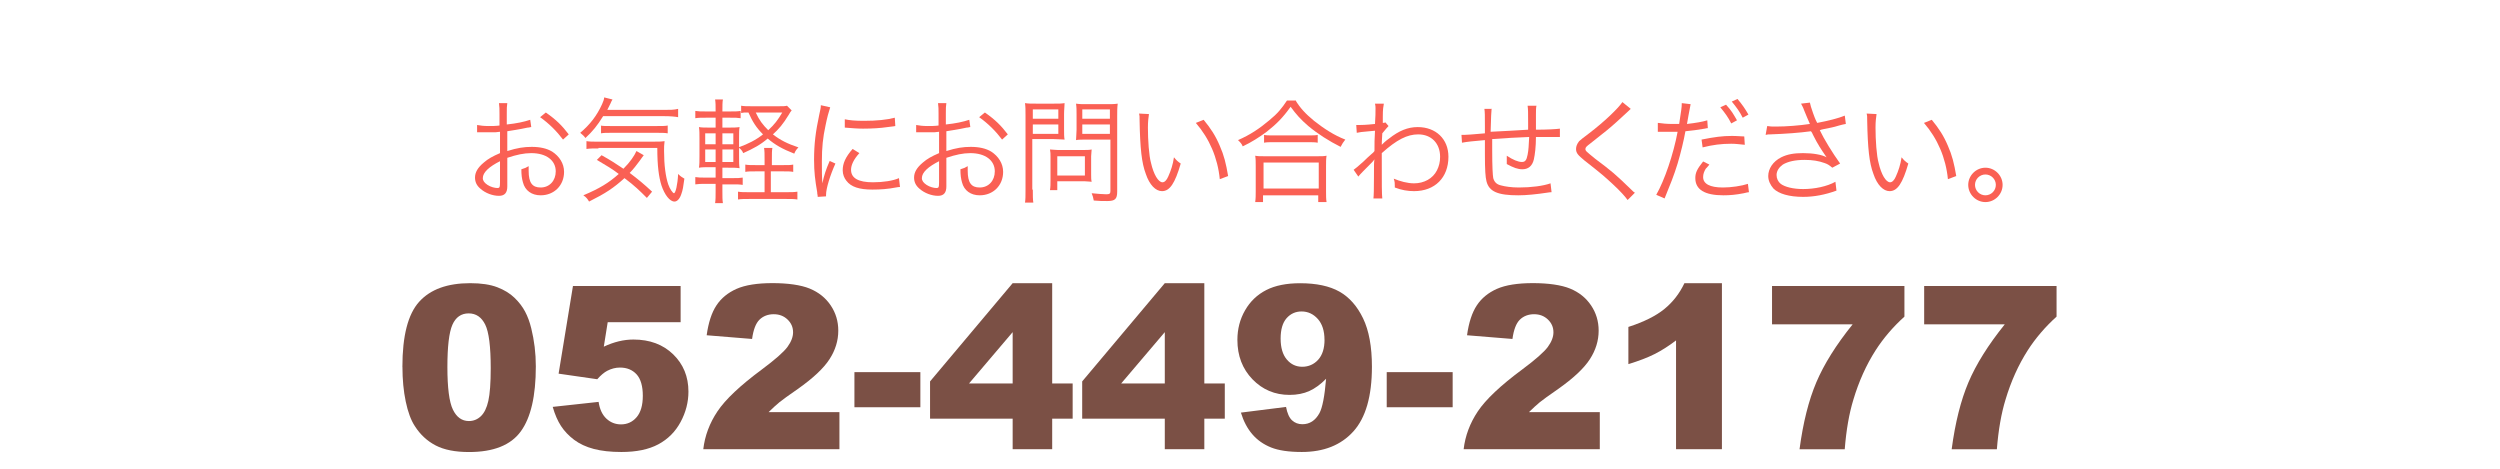 <?xml version="1.0" encoding="UTF-8"?>
<svg xmlns="http://www.w3.org/2000/svg" id="_レイヤー_1" data-name="レイヤー_1" version="1.1" viewBox="0 0 480 90" width="480" height="90">
  <!-- Generator: Adobe Illustrator 29.5.1, SVG Export Plug-In . SVG Version: 2.1.0 Build 141)  -->
  <defs>
    <style>
      .st0 {
        isolation: isolate;
      }

      .st1 {
        fill: #fa6054;
      }

      .st2 {
        fill: #7b5045;
      }
    </style>
  </defs>
  <g id="b1ue_x5F_1">
    <g class="st0">
      <path class="st2" d="M77.26,70.45c0-5.96,1.07-10.13,3.22-12.51,2.15-2.38,5.41-3.57,9.8-3.57,2.11,0,3.84.26,5.2.78,1.35.52,2.46,1.2,3.31,2.03.86.83,1.53,1.71,2.02,2.63.49.92.89,1.99,1.19,3.22.58,2.34.88,4.78.88,7.31,0,5.69-.96,9.85-2.89,12.49-1.92,2.64-5.24,3.96-9.94,3.96-2.64,0-4.77-.42-6.39-1.26s-2.96-2.07-4-3.7c-.76-1.15-1.34-2.73-1.76-4.74-.42-2-.63-4.21-.63-6.64ZM85.9,70.47c0,3.99.35,6.72,1.06,8.18s1.73,2.19,3.07,2.19c.88,0,1.65-.31,2.3-.93s1.13-1.6,1.43-2.94.46-3.43.46-6.26c0-4.16-.35-6.96-1.06-8.39s-1.76-2.15-3.18-2.15-2.48.73-3.12,2.19c-.64,1.46-.96,4.17-.96,8.11Z"/>
      <path class="st2" d="M110,54.91h20.68v6.95h-14l-.75,4.7c.97-.46,1.93-.8,2.88-1.03.95-.23,1.89-.34,2.81-.34,3.14,0,5.68.95,7.63,2.84,1.95,1.9,2.93,4.28,2.93,7.16,0,2.02-.5,3.97-1.51,5.84s-2.43,3.29-4.28,4.28-4.21,1.47-7.09,1.47c-2.07,0-3.84-.2-5.31-.59-1.48-.39-2.73-.98-3.76-1.75-1.03-.78-1.87-1.66-2.51-2.64s-1.18-2.21-1.6-3.68l8.81-.96c.21,1.41.71,2.48,1.5,3.22.78.73,1.72,1.1,2.8,1.1,1.21,0,2.21-.46,3-1.38.79-.92,1.19-2.29,1.19-4.12s-.4-3.24-1.2-4.11c-.8-.87-1.86-1.3-3.19-1.3-.84,0-1.65.21-2.44.62-.58.3-1.23.84-1.92,1.62l-7.42-1.07,2.76-16.85Z"/>
      <path class="st2" d="M161.16,86.25h-26.13c.3-2.58,1.21-5.01,2.73-7.28s4.36-4.96,8.54-8.05c2.55-1.9,4.18-3.34,4.9-4.32.71-.98,1.07-1.92,1.07-2.8,0-.96-.35-1.77-1.06-2.45-.71-.68-1.59-1.02-2.66-1.02s-2.02.35-2.73,1.05-1.18,1.93-1.42,3.7l-8.72-.71c.34-2.45.97-4.37,1.88-5.74.91-1.38,2.2-2.43,3.86-3.17,1.66-.73,3.96-1.1,6.9-1.1s5.45.35,7.15,1.05c1.7.7,3.04,1.77,4.02,3.22.98,1.45,1.46,3.07,1.46,4.86,0,1.91-.56,3.74-1.68,5.47-1.12,1.74-3.15,3.65-6.1,5.73-1.75,1.21-2.93,2.06-3.52,2.54-.59.49-1.29,1.12-2.08,1.9h13.6v7.1Z"/>
      <path class="st2" d="M164.05,71.45h12.66v6.74h-12.66v-6.74Z"/>
      <path class="st2" d="M194.43,80.39h-15.86v-7.16l15.86-18.86h7.59v19.26h3.93v6.76h-3.93v5.86h-7.59v-5.86ZM194.43,73.63v-9.86l-8.38,9.86h8.38Z"/>
      <path class="st2" d="M223.64,80.39h-15.86v-7.16l15.86-18.86h7.59v19.26h3.93v6.76h-3.93v5.86h-7.59v-5.86ZM223.64,73.63v-9.86l-8.38,9.86h8.38Z"/>
      <path class="st2" d="M238.26,79.22l8.66-1.09c.23,1.21.61,2.07,1.15,2.57.54.5,1.2.75,1.99.75,1.4,0,2.49-.71,3.27-2.12.57-1.04,1-3.24,1.28-6.61-1.04,1.07-2.11,1.85-3.21,2.35-1.1.5-2.37.75-3.81.75-2.81,0-5.18-1-7.11-2.99-1.93-2-2.9-4.52-2.9-7.57,0-2.08.49-3.98,1.48-5.69.98-1.71,2.34-3,4.06-3.88s3.89-1.31,6.5-1.31c3.14,0,5.65.54,7.55,1.61s3.41,2.79,4.54,5.13c1.13,2.34,1.7,5.44,1.7,9.29,0,5.66-1.19,9.8-3.57,12.43-2.38,2.63-5.68,3.94-9.9,3.94-2.5,0-4.46-.29-5.9-.87-1.44-.58-2.64-1.42-3.59-2.53-.96-1.11-1.69-2.5-2.2-4.17ZM254.3,65.23c0-1.7-.43-3.03-1.28-3.99-.86-.96-1.9-1.44-3.12-1.44-1.15,0-2.11.43-2.88,1.3-.76.87-1.14,2.17-1.14,3.91s.4,3.09,1.19,4.02,1.78,1.39,2.96,1.39,2.25-.45,3.06-1.35c.81-.9,1.22-2.18,1.22-3.85Z"/>
      <path class="st2" d="M266.25,71.45h12.66v6.74h-12.66v-6.74Z"/>
      <path class="st2" d="M307.15,86.25h-26.13c.3-2.58,1.21-5.01,2.73-7.28,1.52-2.27,4.36-4.96,8.54-8.05,2.55-1.9,4.18-3.34,4.9-4.32s1.07-1.92,1.07-2.8c0-.96-.35-1.77-1.06-2.45-.71-.68-1.59-1.02-2.66-1.02s-2.02.35-2.73,1.05c-.71.7-1.18,1.93-1.42,3.7l-8.72-.71c.34-2.45.97-4.37,1.88-5.74.91-1.38,2.2-2.43,3.86-3.17,1.66-.73,3.96-1.1,6.9-1.1s5.45.35,7.15,1.05c1.7.7,3.04,1.77,4.02,3.22.98,1.45,1.46,3.07,1.46,4.86,0,1.91-.56,3.74-1.68,5.47-1.12,1.74-3.15,3.65-6.1,5.73-1.75,1.21-2.93,2.06-3.52,2.54-.59.49-1.29,1.12-2.08,1.9h13.6v7.1Z"/>
      <path class="st2" d="M330.61,54.37v31.88h-8.81v-20.89c-1.42,1.08-2.8,1.96-4.14,2.63-1.33.67-3,1.31-5.01,1.92v-7.14c2.96-.96,5.27-2.1,6.91-3.44,1.64-1.34,2.92-2.99,3.85-4.96h7.21Z"/>
      <path class="st2" d="M340.23,54.91h25.42v5.88c-2.21,2-4.05,4.16-5.54,6.48-1.8,2.82-3.21,5.96-4.25,9.43-.83,2.69-1.38,5.88-1.67,9.56h-8.68c.68-5.12,1.76-9.41,3.23-12.87s3.79-7.17,6.97-11.12h-15.48v-7.36Z"/>
      <path class="st2" d="M369.44,54.91h25.42v5.88c-2.21,2-4.05,4.16-5.54,6.48-1.8,2.82-3.21,5.96-4.25,9.43-.83,2.69-1.38,5.88-1.67,9.56h-8.68c.68-5.12,1.76-9.41,3.23-12.87s3.79-7.17,6.97-11.12h-15.48v-7.36Z"/>
    </g>
    <g>
      <path class="st1" d="M102,24.4c-.3,0-.3.1-.7.1-1.8.4-2.8.5-3.9.7v3.8c1.9-.6,3.2-.8,4.7-.8,1.6,0,2.9.3,3.9.9,1.4.9,2.3,2.3,2.3,3.9,0,2.6-1.9,4.5-4.5,4.5-1.7,0-3-.9-3.4-2.5-.2-.7-.3-1.4-.3-2.5.7-.2.9-.3,1.4-.6v.9c0,2.3.7,3.2,2.3,3.2,1.7,0,2.9-1.3,2.9-3.1,0-2.1-1.8-3.5-4.7-3.5-1.4,0-2.8.3-4.6.9v5.5c0,1.2-.5,1.8-1.6,1.8-1.2,0-2.6-.5-3.6-1.4-.7-.6-1-1.3-1-2.1,0-1,.5-1.9,1.7-2.9.8-.7,1.7-1.2,3.1-1.8v-4.1q-.2,0-.9.1h-3.5v-1.4c.6.1,1.2.2,2.2.2.6,0,1.4,0,2.1-.1v-2.2c0-.9,0-1.4-.1-2.1h1.6c-.1.6-.1,1-.1,2v2.1c1.9-.2,3.3-.5,4.5-.9l.2,1.4ZM96.1,30.9c-2.2,1.1-3.4,2.2-3.4,3.3,0,.5.3.9.9,1.3.6.4,1.4.6,1.9.6.4,0,.5-.1.5-1.1v-4.1h.1ZM108.1,26.8c-1.2-1.6-2.7-3.1-4.4-4.3l1.1-.9c2,1.4,3.1,2.5,4.4,4.2l-1.1,1Z"/>
      <path class="st1" d="M115.8,22.3c-1.1,1.8-2,2.9-3.4,4.2-.2-.3-.5-.6-1-1,1.9-1.6,3.2-3.3,4.2-5.5.2-.5.4-.9.4-1.3l1.6.4q-.2.3-.4.8c-.2.4-.3.6-.6,1.2h10.8c1.3,0,2,0,2.8-.2v1.6c-.5-.1-1.4-.2-2.8-.2h-11.6ZM124.2,38c-1.4-1.4-2.3-2.3-4.3-3.8-2.1,1.9-3.6,2.9-6.8,4.5-.3-.5-.5-.8-1.1-1.2,3.1-1.3,4.9-2.4,6.8-4.1-1.3-1-2.2-1.5-4.2-2.7l.9-.9c1.8,1,2.7,1.6,4.2,2.6,1.3-1.3,2.1-2.5,2.5-3.4l1.4.8q-.1.1-.3.4t-.5.7c-.6.8-1.2,1.6-1.9,2.3,1.6,1.2,2.8,2.2,4.3,3.6l-1,1.2ZM114.9,28.5c-1,0-1.6,0-2.3.1v-1.5c.6.1,1.2.1,2,.1h10.5c1.3,0,1.8,0,2.5-.1-.1.7-.1,1.2-.1,1.9,0,2.7.3,4.9.8,6.4.3.9.9,1.7,1.1,1.7.3,0,.7-1.6.8-3.7.5.5.7.6,1.2.9-.2,1.5-.3,2.2-.6,3-.3.9-.8,1.4-1.3,1.4-.9,0-1.9-1.3-2.5-3.1-.5-1.6-.8-3.7-.8-7.2h-11.3v.1ZM115.3,24.1c.4.1,1,.1,1.9.1h8.9c1,0,1.7,0,2.1-.1v1.5c-.6-.1-1.1-.1-2.1-.1h-8.7c-.9,0-1.5,0-2,.1v-1.5h-.1Z"/>
      <path class="st1" d="M138.7,36.7c0,1.1,0,1.7.1,2.3h-1.5c.1-.6.1-1.3.1-2.3v-1.4h-1.9c-.9,0-1.3,0-2,.1v-1.4c.6.1,1,.1,2,.1h1.9v-2h-1.1c-.9,0-1.5,0-2.1.1.1-.6.1-1.3.1-2.3v-3.3c0-.9,0-1.6-.1-2.2.5.1,1.2.1,2.1.1h1.1v-1.9h-1.9c-.9,0-1.4,0-2,.1v-1.4c.6.1,1,.1,2,.1h1.9c0-1.2,0-1.7-.1-2.3h1.5c-.1.5-.1,1.2-.1,2.3h1.5c.9,0,1.4,0,2-.1v1.4c-.6-.1-1-.1-2-.1h-1.5v1.9h1.1c1,0,1.6,0,2.2-.1-.1.5-.1,1.1-.1,2.2v3.4c0,1.1,0,1.7.1,2.3-.6-.1-1.2-.1-2.2-.1h-1.1v2h2c.9,0,1.3,0,1.9-.1v1.4c-.6-.1-1.1-.1-1.9-.1h-2v1.3ZM135.4,25.6v2.1h2v-2.1h-2ZM135.4,28.7v2.4h2v-2.4h-2ZM140.8,27.7v-2.1h-2.1v2.1h2.1ZM140.8,31.1v-2.4h-2.1v2.4h2.1ZM150.4,31.7c1,0,1.4,0,1.9-.1v1.4c-.5-.1-1.1-.1-1.9-.1h-2.4v4h3c.9,0,1.5,0,2.1-.1v1.5c-.6-.1-1.2-.1-2.1-.1h-7.2c-.9,0-1.5,0-2.1.1v-1.5c.6.1,1.1.1,2.1.1h3v-4h-1.7c-.9,0-1.5,0-2,.1v-1.4c.5.1,1.1.1,2,.1h1.7v-1c0-1.2,0-1.7-.1-2.3h1.6c-.1.5-.1,1.1-.1,2.3v1h2.2ZM152,21.2c-.2.2-.3.4-.6.9-1.1,1.8-1.9,2.7-3,3.7,1.4,1.1,2.8,1.8,4.9,2.5-.4.4-.6.7-.8,1.2-2.3-.9-3.7-1.7-5.1-2.9-1.4,1.2-2.7,1.9-4.7,2.8-.2-.5-.5-.8-.9-1.1,1.9-.7,3.3-1.4,4.7-2.5-1.3-1.3-2-2.4-2.8-4.2-.8,0-1,0-1.4.1v-1.4c.5.1,1.1.1,1.9.1h5.4c.7,0,1.2,0,1.5-.1l.9.9ZM145.1,21.6c.7,1.5,1.3,2.3,2.4,3.4,1.2-1.1,1.8-1.9,2.7-3.4h-5.1Z"/>
      <path class="st1" d="M159.4,20.6c-.3.9-.6,2-.9,3.5-.5,2.3-.7,4.2-.7,6.9,0,1.7,0,3,.1,4.2.3-1.5.7-2.7,1.4-4.3l1.1.5c-1,2.2-1.8,4.8-1.8,6v.3l-1.6.1c0-.4-.1-.5-.1-.9-.4-2.3-.6-3.9-.6-6.2,0-3.1.3-5.4,1-8.7.2-1,.3-1.2.3-1.8l1.8.4ZM165,29.4c-1.1,1.2-1.6,2.3-1.6,3.2,0,1.6,1.4,2.4,4.2,2.4,2,0,3.9-.3,5-.8l.2,1.7q-.3,0-.8.1c-1.5.3-3,.4-4.5.4-2.5,0-4.1-.5-5-1.7-.4-.5-.7-1.2-.7-2,0-1.3.5-2.5,1.9-4.1l1.3.8ZM162.2,22.9c.9.2,2,.3,3.7.3,2.4,0,4.4-.2,5.9-.6l.1,1.6s-.5.1-1.5.2c-1.3.2-3,.3-4.7.3-1.2,0-2.1-.1-3.5-.2v-1.6Z"/>
      <path class="st1" d="M186.3,24.4c-.3,0-.3.1-.7.1-1.8.4-2.8.5-3.9.7v3.8c1.9-.6,3.2-.8,4.7-.8,1.6,0,2.9.3,3.9.9,1.4.9,2.3,2.3,2.3,3.9,0,2.6-1.9,4.5-4.5,4.5-1.7,0-3-.9-3.4-2.5-.2-.7-.3-1.4-.3-2.5.7-.2.9-.3,1.4-.6v.9c0,2.3.7,3.2,2.3,3.2,1.7,0,2.9-1.3,2.9-3.1,0-2.1-1.8-3.5-4.7-3.5-1.4,0-2.8.3-4.6.9v5.5c0,1.2-.5,1.8-1.6,1.8-1.2,0-2.6-.5-3.6-1.4-.7-.6-1-1.3-1-2.1,0-1,.5-1.9,1.7-2.9.8-.7,1.7-1.2,3.1-1.8v-4.1q-.2,0-.9.1h-3.5v-1.4c.6.1,1.2.2,2.2.2.6,0,1.4,0,2.1-.1v-2.2c0-.9,0-1.4-.1-2.1h1.6c-.1.6-.1,1-.1,2v2.1c1.9-.2,3.3-.5,4.5-.9l.2,1.4ZM180.4,30.9c-2.2,1.1-3.4,2.2-3.4,3.3,0,.5.3.9.9,1.3.6.4,1.4.6,1.9.6.4,0,.5-.1.5-1.1v-4.1h.1ZM192.4,26.8c-1.2-1.6-2.7-3.1-4.4-4.3l1.1-.9c2,1.4,3.1,2.5,4.4,4.2l-1.1,1Z"/>
      <path class="st1" d="M198.3,36.4c0,1.2,0,1.9.1,2.5h-1.6c.1-.6.1-1.3.1-2.5v-14.2c0-1.1,0-1.7-.1-2.4.6.1,1.2.1,2.3.1h3.1c1.1,0,1.6,0,2.2-.1,0,.7-.1,1.2-.1,2.1v2.9c0,.9,0,1.5.1,2-.5,0-1.3-.1-2.2-.1h-4v9.7h.1ZM198.3,22.8h4.9v-1.8h-4.9v1.8ZM198.3,25.7h4.9v-1.8h-4.9v1.8ZM209.5,33.6c0,.5,0,.9.1,1.3-.4,0-.8-.1-1.4-.1h-5.2v1.7h-1.4c.1-.6.1-1.2.1-2v-4.4c0-.5,0-.9-.1-1.4.4,0,.9.1,1.5.1h4.9c.6,0,1.2,0,1.6-.1,0,.4-.1.8-.1,1.3v3.6ZM203,33.7h5.3v-3.7h-5.3v3.7ZM214.5,36.8c0,1.4-.4,1.8-1.9,1.8-.9,0-1.6,0-2.6-.1-.1-.6-.2-.9-.4-1.4,1.1.1,2.1.2,2.8.2.6,0,.8-.1.8-.6v-9.9h-4.4c-.9,0-1.8,0-2.2.1,0-.6.1-1.2.1-2v-2.9c0-.8,0-1.4-.1-2.1.6.1,1.2.1,2.2.1h3.5c1.1,0,1.7,0,2.3-.1-.1.8-.1,1.5-.1,2.4v14.5h0ZM207.8,22.8h5.3v-1.8h-5.3v1.8ZM207.8,25.7h5.3v-1.8h-5.3v1.8Z"/>
      <path class="st1" d="M220.6,21.9c-.1.7-.2,1.4-.2,2.6,0,2.4.2,5.4.6,6.8.5,2.2,1.4,3.7,2.2,3.7.4,0,.8-.4,1.1-1.1.5-1.1.9-2.3,1.1-3.7.5.6.7.8,1.3,1.2-1.1,3.8-2.1,5.3-3.6,5.3-1.2,0-2.4-1.2-3.1-3.3-.8-2.1-1.1-4.9-1.2-10.3,0-.8,0-.9-.1-1.3l1.9.1ZM231.1,23c1.4,1.7,2.3,3.1,3.1,5,.8,1.8,1.2,3.4,1.6,5.8l-1.6.6c-.4-4.1-2-7.8-4.6-10.8l1.5-.6Z"/>
      <path class="st1" d="M248.7,19.2c.9,1.5,1.9,2.6,3.6,4,1.9,1.5,3.9,2.8,6,3.6-.4.5-.6.8-.9,1.4-2.2-1.1-4.4-2.5-6.2-4-1.4-1.2-2.4-2.3-3.4-3.7-1.5,2.1-2.7,3.3-4.6,4.8-1.5,1.1-2.9,2-4.6,2.8-.2-.5-.4-.7-.9-1.2,2.3-1,4.1-2.2,6-3.8,1.6-1.3,2.4-2.3,3.4-3.8h1.6v-.1ZM241,38.8c.1-.7.1-1.3.1-2.1v-4.8c0-.8,0-1.4-.1-2,.5.1.9.1,1.7.1h10.3c.8,0,1.2,0,1.7-.1-.1.6-.1,1.2-.1,2v4.8c0,.9,0,1.5.1,2.1h-1.6v-1.3h-10.6v1.3h-1.5ZM242.6,36.2h10.6v-5h-10.6v5ZM242.7,25.9c.4.1.9.1,1.7.1h6.8c.9,0,1.4,0,1.8-.1v1.5c-.5-.1-1-.1-1.8-.1h-6.8c-.7,0-1.2,0-1.7.1v-1.5Z"/>
      <path class="st1" d="M259.9,32.6c.4-.3.8-.6,1.9-1.6q.7-.7,1.5-1.4.4-.3.6-.6c0-1.8,0-2,.1-3.9q-.3,0-1.1.1c-1.4.1-1.9.2-2.4.3l-.1-1.5h.6c.3,0,1.2,0,3-.2.1-1.4.1-2.2.1-3,0-.3,0-.5-.1-.9h1.7c-.1.6-.2,1-.2,2.5v1.2q.3,0,.5-.1l.6.7q-.3.3-1.2,1.4c-.1,1.4-.1,2.2-.1,2.2h0l.1-.1c.2-.2.6-.6,1.3-1.1,1.9-1.5,3.6-2.2,5.5-2.2,3.5,0,5.9,2.3,5.9,5.7,0,4-2.6,6.6-6.6,6.6-1.2,0-2.4-.2-3.7-.7v-.4c0-.4,0-.7-.2-1.3,1.2.5,2.6.9,3.9.9,1.9,0,3.6-.9,4.4-2.5.4-.8.6-1.6.6-2.6,0-2.6-1.7-4.3-4.2-4.3-2.1,0-4.1,1-7,3.6,0,6.6,0,7.7.1,8.7h-1.7q.1-.7.1-4.1c0-2.7,0-2.8.1-3.4h0c-.2.3-.4.5-1.1,1.2-.8.8-1.7,1.7-2,2.1l-.9-1.3Z"/>
      <path class="st1" d="M286.4,20.7q-.1.7-.2,4.6c3.5-.2,4.4-.2,7.2-.4v-1.3c0-2,0-2.6-.1-3.3h1.7c-.1.4-.1,1-.1,1.7v2.9c2.1,0,3.9-.1,4.6-.2v1.6h-4.6c0,1.9-.2,3.4-.4,4.3-.3,1.3-1.1,1.9-2.2,1.9-.9,0-1.7-.3-3-1v-1.6c1.2.8,2.2,1.2,2.9,1.2.6,0,.9-.3,1.1-1.4.2-1,.2-1.7.3-3.4-2.6.1-4.2.2-7.1.4v2c0,3.4.1,4.9.2,5.5.2.7.6,1.2,1.5,1.4.7.2,2,.4,3.4.4,2.4,0,4.7-.3,6.1-.8l.2,1.7q-.3,0-.9.1c-2,.3-3.9.5-5.5.5-3.9,0-5.6-.7-6.1-2.7-.2-.8-.3-2.1-.3-5.2v-2.7c-2.2.2-3.4.3-4.4.5l-.1-1.5h.5c.4,0,1.8-.1,4-.3v-1.4c0-2,0-2.7-.1-3.3h1.4v-.2Z"/>
      <path class="st1" d="M313.1,20.9c-.2.2-.4.4-2.7,2.5-1.1,1-2.3,2-5,4.1-.8.6-1,.8-1,1.1,0,.4.2.5,1.9,1.9,3.2,2.4,3.8,2.9,7,6,.3.3.4.4.6.5l-1.4,1.4c-.5-.7-1.4-1.7-2.8-3-1.5-1.4-2.3-2.1-5.5-4.6-1.2-1-1.6-1.4-1.6-2.2,0-.5.2-1,.6-1.5q.3-.3,1.9-1.5c2.9-2.2,5.6-4.8,6.4-6l1.6,1.3Z"/>
      <path class="st1" d="M318.4,23.6c.7.1,1.6.2,2.7.2h1.3c.4-2.7.5-3.1.5-4l1.7.2q-.1.5-.4,2.1c-.1.7-.2,1-.3,1.7,1.7-.2,2.9-.4,3.9-.7l.1,1.5q-.2,0-.6.1c-1.1.2-2.6.4-3.7.5-.3,1.7-.9,4.2-1.5,6.2-.7,2.3-1.4,4-2.5,6.7l-1.6-.7c1.6-2.8,3.3-7.8,4.1-12.1h-3.8v-1.7h.1ZM328.2,31.6c-.4.5-.5.6-.7.8-.3.5-.5,1-.5,1.6,0,1.3,1.3,2,3.8,2,1.6,0,3.6-.3,4.8-.7l.2,1.6q-.2,0-1,.2c-1.5.3-2.7.4-3.9.4-3.6,0-5.4-1.1-5.4-3.3,0-1,.3-1.7,1.5-3.2l1.2.6ZM335,27.8c-1.1-.1-1.7-.2-2.6-.2-1.9,0-3.5.2-5.5.7l-.2-1.5c2.5-.5,4-.7,5.8-.7.4,0,.7,0,2.4.1l.1,1.6ZM331.4,20.1c1.1,1.2,1.4,1.8,2.1,3l-1.1.6c-.6-1.2-1.2-2-2.1-3.1l1.1-.5ZM333.6,19c1,1.2,1.4,1.8,2.1,3l-1.1.6c-.6-1.2-1.2-2-2.1-3.1l1.1-.5Z"/>
      <path class="st1" d="M339.3,24.2c.6.1.9.1,1.7.1,2,0,4.5-.2,6.5-.5-.3-.7-.7-1.6-1.1-2.6-.2-.6-.4-.9-.6-1.3l1.7-.2q.1.6.6,2c.5,1.4.6,1.5.8,1.9,2.1-.4,4.1-.9,5.3-1.4l.2,1.6c-.5.1-.6.1-1.3.3-1.3.4-1.6.4-3,.7q-.5.1-.7.2c.8,1.7,2.4,4.3,3.9,6.4l-1.5.8c-.6-.5-.9-.7-1.5-.9-1.1-.4-2.3-.6-3.8-.6-1.8,0-3.2.3-4.2.9-.7.5-1.2,1.2-1.2,2,0,.7.3,1.3.8,1.7.8.6,2.4,1,4.3,1,2.2,0,4.6-.5,6.2-1.4l.2,1.7c-2.2.8-4.3,1.2-6.4,1.2-2.7,0-4.7-.6-5.7-1.6-.6-.7-1-1.5-1-2.4,0-1.4.9-2.8,2.5-3.6,1.2-.6,2.5-.8,4.2-.8,1.9,0,3.6.3,4.5.8-1.1-1.6-1.7-2.5-2.6-4.3q-.2-.5-.4-.7c-2.2.3-4.9.5-7.8.6-.4,0-.5,0-.9.1l.3-1.7Z"/>
      <path class="st1" d="M360.3,21.9c-.1.7-.2,1.4-.2,2.6,0,2.4.2,5.4.6,6.8.5,2.2,1.4,3.7,2.2,3.7.4,0,.8-.4,1.1-1.1.5-1.1.9-2.3,1.1-3.7.5.6.7.8,1.3,1.2-1.1,3.8-2.1,5.3-3.6,5.3-1.2,0-2.4-1.2-3.1-3.3-.8-2.1-1.1-4.9-1.2-10.3,0-.8,0-.9-.1-1.3l1.9.1ZM370.9,23c1.4,1.7,2.3,3.1,3.1,5,.8,1.8,1.2,3.4,1.6,5.8l-1.6.6c-.4-4.1-2-7.8-4.6-10.8l1.5-.6Z"/>
      <path class="st1" d="M384.5,35.5c0,1.8-1.5,3.3-3.3,3.3s-3.3-1.5-3.3-3.3,1.5-3.3,3.3-3.3,3.3,1.5,3.3,3.3ZM379.2,35.5c0,1.1.9,2,2,2s2-.9,2-2-.9-2-2-2-2,.9-2,2Z"/>
    </g>
  </g>
</svg>
